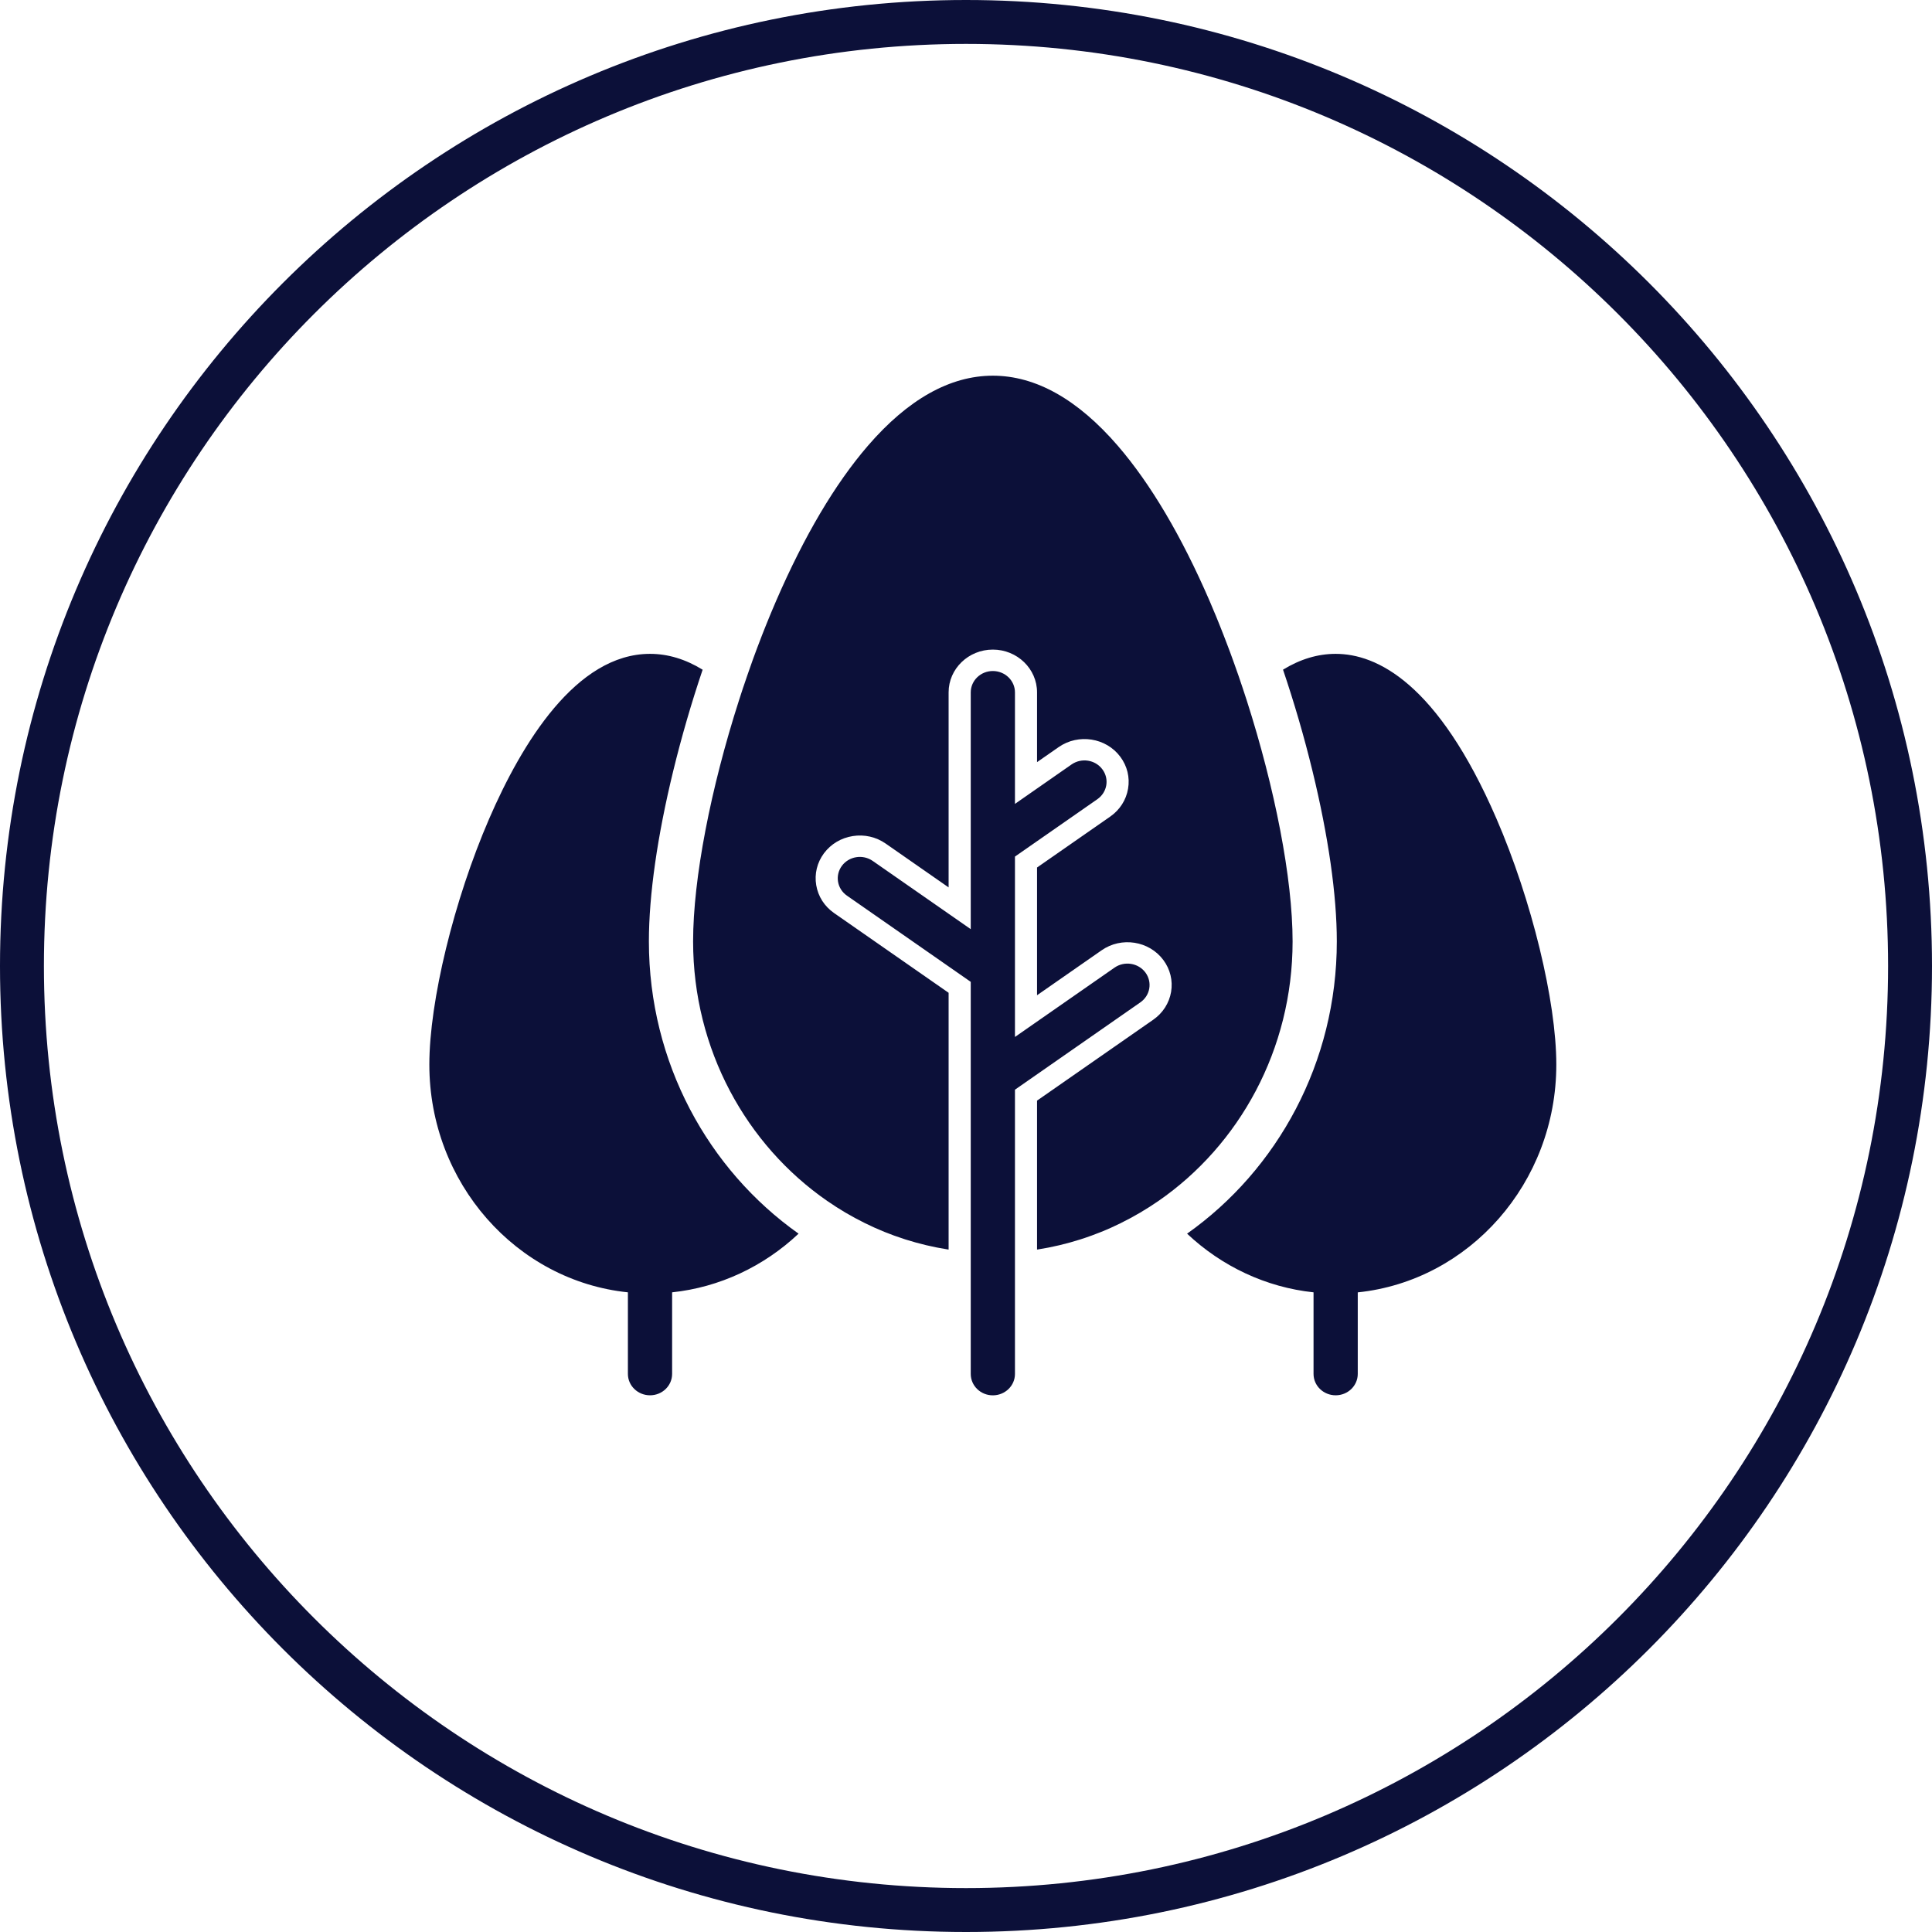 <?xml version="1.0" encoding="UTF-8"?> <svg xmlns="http://www.w3.org/2000/svg" width="44" height="44" viewBox="0 0 44 44" fill="none"><path fill-rule="evenodd" clip-rule="evenodd" d="M22 43C33.598 43 43 33.598 43 22C43 10.402 33.598 1 22 1C10.402 1 1 10.402 1 22C1 33.598 10.402 43 22 43ZM22 44C34.15 44 44 34.15 44 22C44 9.85 34.15 0 22 0C9.85 0 0 9.85 0 22C0 34.15 9.85 44 22 44Z" fill="#0C1039"></path><path fill-rule="evenodd" clip-rule="evenodd" d="M29.438 21.44C29.438 20.003 29.034 17.948 28.393 15.949C28.363 15.856 28.333 15.764 28.302 15.672C28.294 15.649 28.287 15.626 28.279 15.604C28.256 15.534 28.232 15.465 28.209 15.396C28.198 15.366 28.188 15.336 28.177 15.306C28.156 15.245 28.134 15.184 28.112 15.122C28.1 15.089 28.088 15.056 28.076 15.022C28.055 14.964 28.034 14.907 28.013 14.849C28 14.815 27.987 14.78 27.974 14.746C27.953 14.69 27.932 14.634 27.91 14.578C27.897 14.543 27.884 14.508 27.87 14.474C27.848 14.418 27.826 14.362 27.804 14.306C27.791 14.273 27.778 14.239 27.764 14.206C27.74 14.147 27.716 14.088 27.692 14.028C27.68 14 27.668 13.971 27.656 13.943C27.62 13.856 27.584 13.77 27.547 13.684C26.907 12.206 26.204 11.019 25.459 10.154C24.544 9.094 23.586 8.556 22.611 8.556C21.637 8.556 20.678 9.094 19.764 10.154C19.018 11.019 18.316 12.206 17.676 13.684C17.639 13.77 17.602 13.856 17.566 13.943C17.554 13.971 17.543 13.999 17.531 14.027C17.507 14.087 17.482 14.146 17.458 14.206C17.445 14.239 17.431 14.273 17.418 14.306C17.396 14.362 17.374 14.418 17.352 14.473C17.339 14.508 17.325 14.543 17.312 14.578C17.29 14.634 17.269 14.689 17.248 14.745C17.235 14.78 17.222 14.815 17.209 14.85C17.188 14.907 17.167 14.964 17.146 15.021C17.134 15.055 17.122 15.089 17.11 15.123C17.088 15.183 17.067 15.244 17.046 15.305C17.035 15.336 17.024 15.366 17.014 15.397C16.99 15.465 16.967 15.534 16.944 15.603C16.936 15.626 16.928 15.649 16.92 15.672C16.889 15.764 16.859 15.857 16.83 15.949C16.188 17.948 15.785 20.004 15.785 21.44C15.785 23.904 17 26.078 18.84 27.351C19.11 27.538 19.393 27.705 19.689 27.851L19.69 27.852C19.761 27.887 19.833 27.921 19.906 27.954C19.909 27.956 19.913 27.957 19.917 27.959C19.99 27.992 20.064 28.023 20.139 28.054C20.141 28.054 20.143 28.055 20.144 28.056C20.215 28.084 20.287 28.112 20.358 28.138C20.366 28.141 20.374 28.144 20.381 28.146C20.456 28.173 20.53 28.198 20.606 28.223C20.609 28.224 20.612 28.225 20.615 28.226C20.685 28.248 20.756 28.269 20.827 28.289C20.839 28.292 20.851 28.296 20.862 28.299C20.937 28.319 21.012 28.339 21.087 28.357C21.092 28.358 21.096 28.359 21.101 28.36C21.171 28.376 21.241 28.392 21.311 28.406C21.326 28.409 21.342 28.412 21.357 28.415C21.432 28.429 21.507 28.443 21.583 28.455C21.588 28.456 21.593 28.456 21.598 28.457C21.6 28.457 21.602 28.458 21.604 28.458V22.61L18.994 20.793C18.776 20.641 18.632 20.416 18.589 20.159C18.546 19.902 18.608 19.645 18.765 19.433C18.923 19.222 19.155 19.083 19.421 19.041C19.686 18.999 19.953 19.06 20.171 19.212L21.604 20.21V15.768C21.604 15.231 22.056 14.794 22.611 14.794C23.166 14.794 23.618 15.231 23.618 15.768V17.357L24.11 17.015C24.56 16.701 25.191 16.8 25.515 17.236C25.672 17.447 25.735 17.705 25.691 17.962C25.648 18.218 25.504 18.444 25.286 18.596L23.618 19.757V22.666L25.089 21.642C25.539 21.328 26.17 21.427 26.494 21.863C26.651 22.074 26.714 22.332 26.671 22.589C26.627 22.846 26.483 23.071 26.265 23.223L23.618 25.066V28.458C23.62 28.458 23.622 28.457 23.625 28.457C23.63 28.456 23.634 28.456 23.639 28.455C23.715 28.443 23.791 28.429 23.866 28.415C23.881 28.412 23.896 28.409 23.911 28.406C23.982 28.392 24.052 28.377 24.122 28.36C24.126 28.359 24.13 28.358 24.135 28.357C24.21 28.339 24.285 28.32 24.36 28.299C24.372 28.296 24.384 28.292 24.395 28.289C24.466 28.269 24.537 28.248 24.607 28.226C24.61 28.225 24.613 28.224 24.616 28.223C24.692 28.199 24.767 28.173 24.841 28.146C24.848 28.144 24.856 28.141 24.864 28.138C24.936 28.112 25.007 28.084 25.078 28.056C25.08 28.055 25.081 28.055 25.083 28.054C25.158 28.024 25.232 27.992 25.306 27.959C25.309 27.957 25.313 27.956 25.316 27.954C25.389 27.921 25.461 27.887 25.533 27.852L25.533 27.851C25.829 27.705 26.112 27.538 26.383 27.351C28.223 26.079 29.438 23.904 29.438 21.44M14.778 21.44C14.778 20.387 14.97 19.044 15.333 17.555C15.522 16.78 15.748 16.004 16.002 15.252C15.611 15.012 15.211 14.891 14.804 14.891C13.12 14.891 11.883 16.932 11.141 18.645C10.338 20.499 9.778 22.802 9.778 24.245C9.778 26.944 11.764 29.17 14.3 29.432V31.29C14.3 31.559 14.526 31.777 14.804 31.777C15.082 31.777 15.307 31.559 15.307 31.29V29.432C16.385 29.318 17.395 28.843 18.187 28.096C16.13 26.64 14.778 24.2 14.778 21.44M35.444 24.245C35.444 22.802 34.884 20.499 34.081 18.645C32.738 15.543 31.348 14.891 30.419 14.891C30.011 14.891 29.611 15.012 29.22 15.251C29.475 16.004 29.701 16.779 29.89 17.555C30.253 19.044 30.445 20.387 30.445 21.44C30.445 24.2 29.092 26.64 27.035 28.096C27.827 28.843 28.837 29.318 29.915 29.432V31.29C29.915 31.559 30.141 31.777 30.419 31.777C30.697 31.777 30.922 31.559 30.922 31.29V29.433C33.458 29.17 35.444 26.944 35.444 24.245M26.086 22.148C25.923 21.93 25.609 21.88 25.383 22.037L23.115 23.616V19.508L24.992 18.201C25.218 18.043 25.269 17.739 25.106 17.521C24.944 17.302 24.63 17.253 24.404 17.41L23.115 18.308V15.769C23.115 15.5 22.889 15.282 22.611 15.282C22.333 15.282 22.108 15.5 22.108 15.769V21.161L19.877 19.608C19.651 19.45 19.337 19.5 19.174 19.718C19.012 19.937 19.063 20.241 19.289 20.398L22.108 22.361V31.291C22.108 31.56 22.333 31.778 22.611 31.778C22.889 31.778 23.115 31.56 23.115 31.291V24.817L25.971 22.828C26.197 22.671 26.248 22.367 26.086 22.148" fill="#0C1039"></path></svg> 